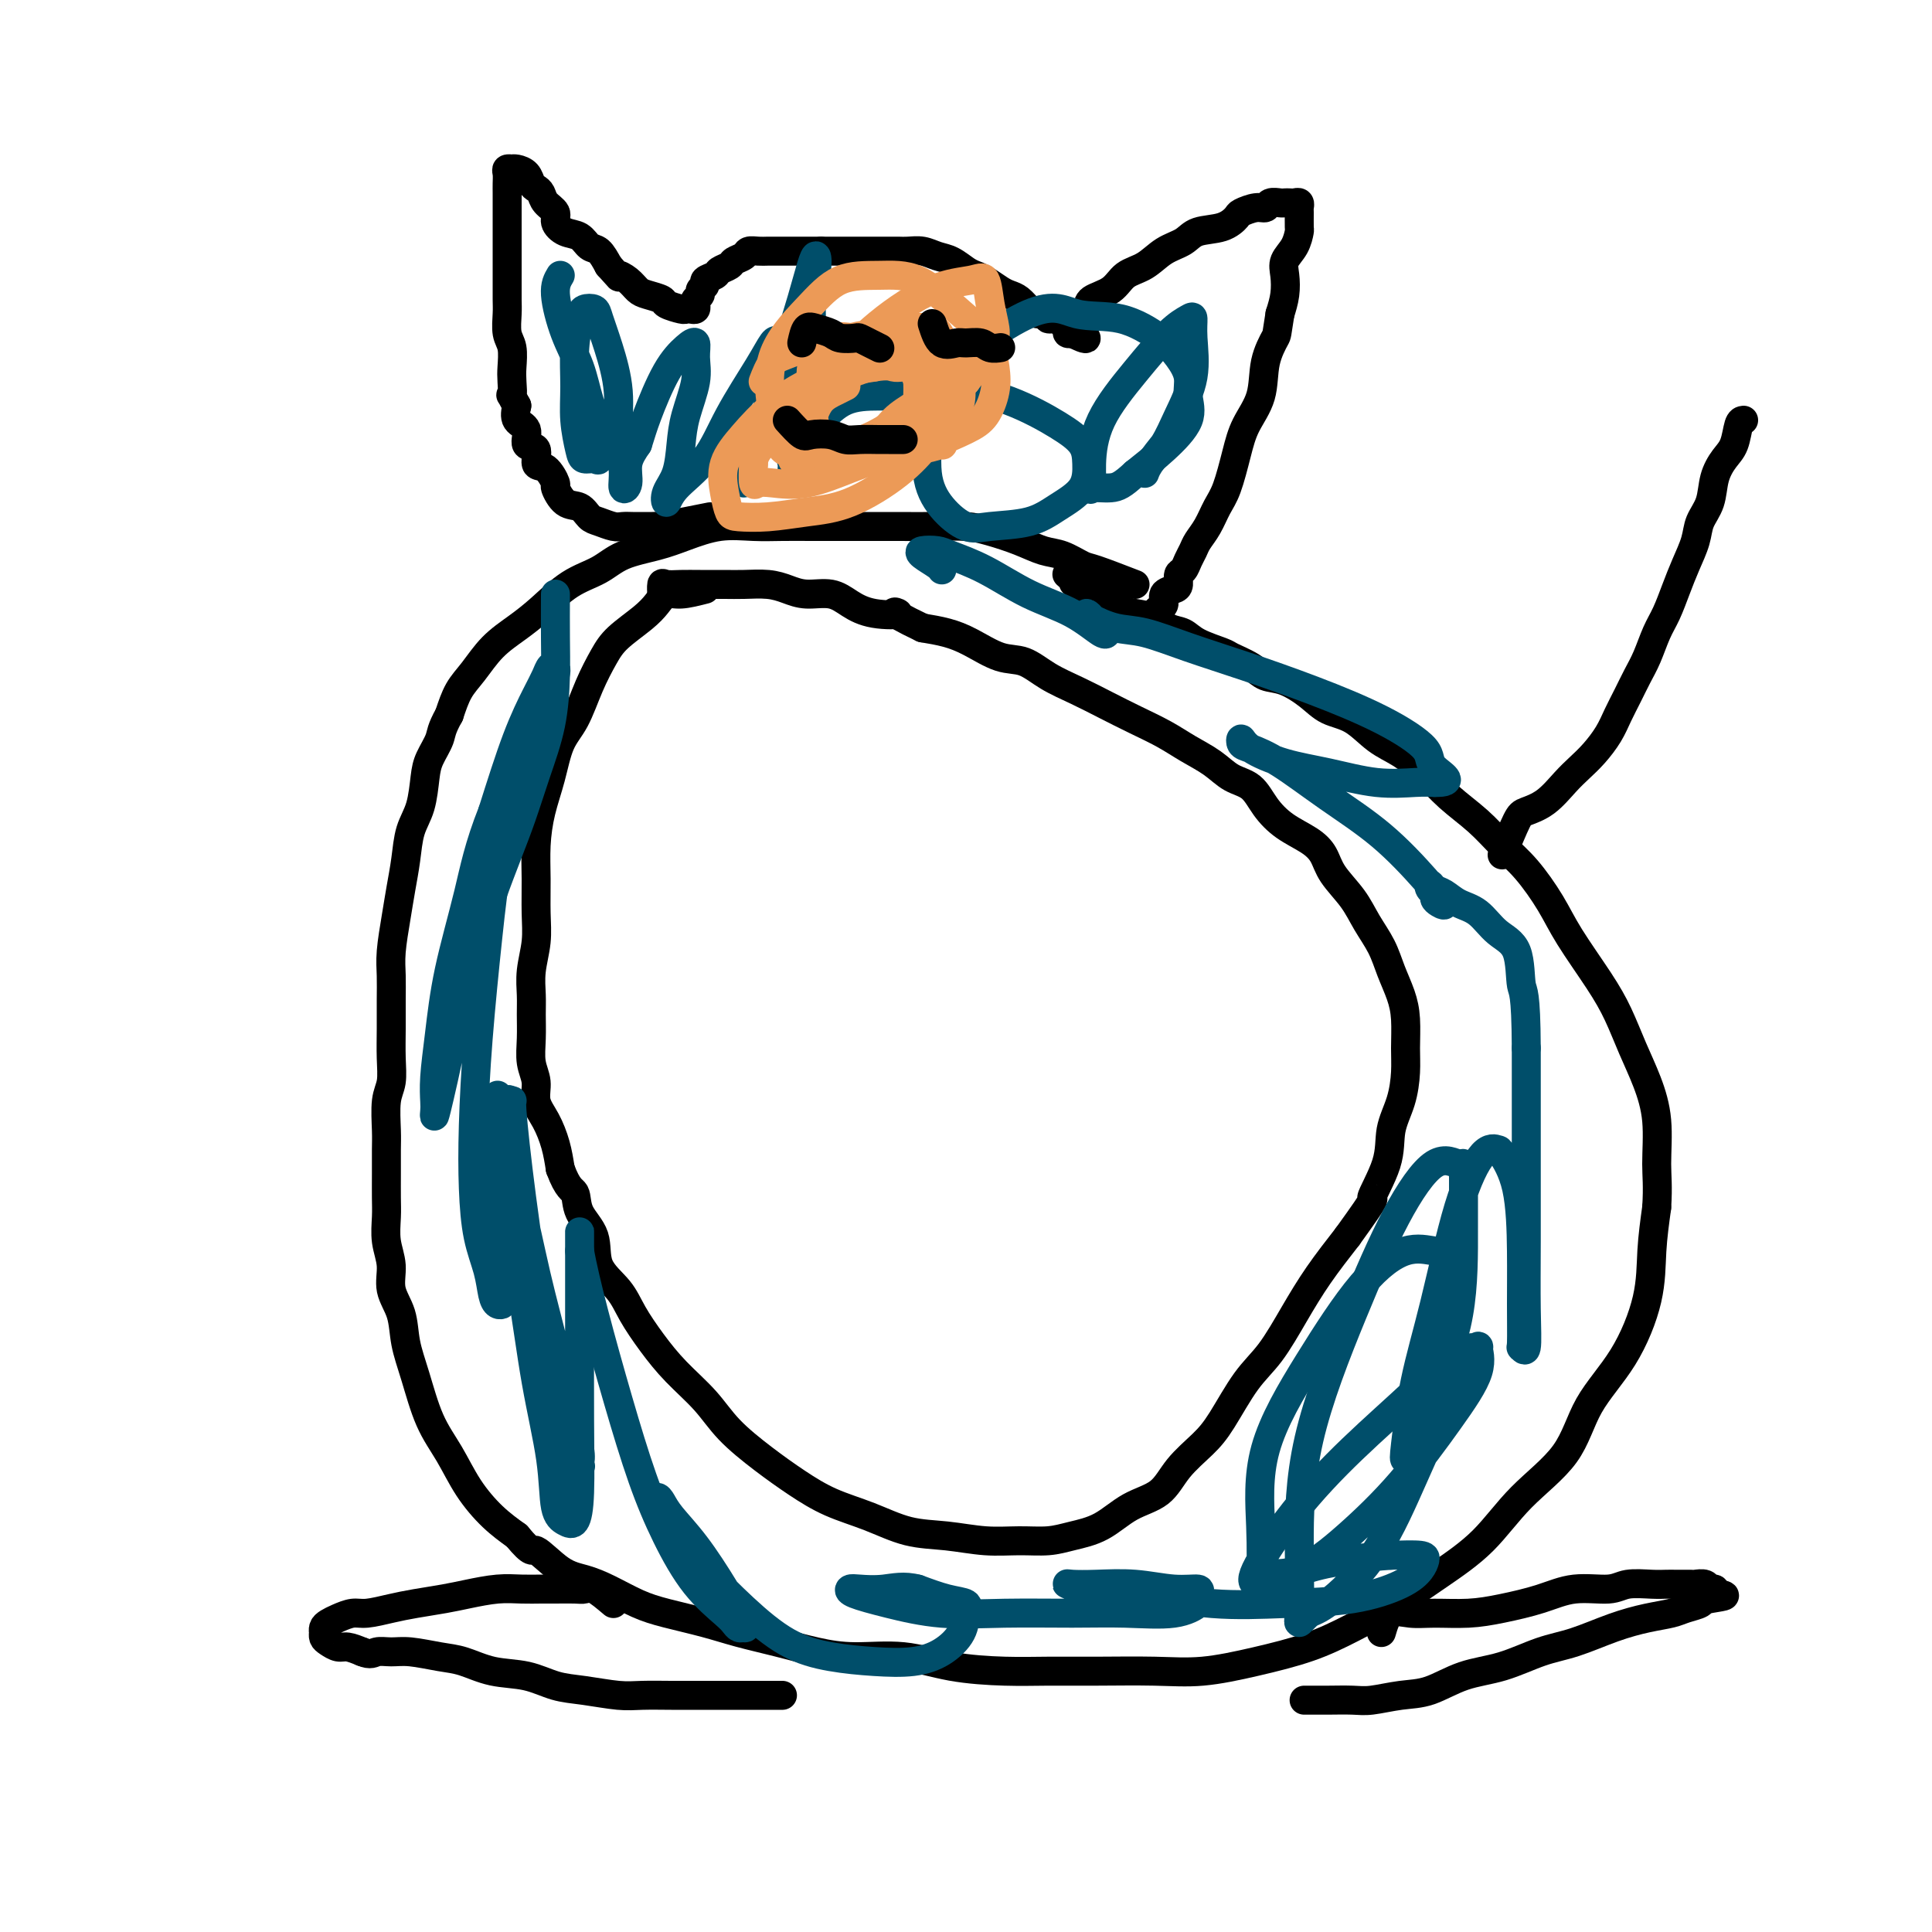 <svg viewBox='0 0 400 400' version='1.1' xmlns='http://www.w3.org/2000/svg' xmlns:xlink='http://www.w3.org/1999/xlink'><g fill='none' stroke='#000000' stroke-width='6' stroke-linecap='round' stroke-linejoin='round'><path d='M235,121c-3.138,-1.211 -6.277,-2.421 -8,-3c-1.723,-0.579 -2.032,-0.526 -3,-1c-0.968,-0.474 -2.596,-1.476 -4,-2c-1.404,-0.524 -2.584,-0.571 -4,-1c-1.416,-0.429 -3.068,-1.239 -5,-2c-1.932,-0.761 -4.145,-1.472 -6,-2c-1.855,-0.528 -3.352,-0.874 -5,-1c-1.648,-0.126 -3.447,-0.034 -6,0c-2.553,0.034 -5.861,0.009 -8,0c-2.139,-0.009 -3.108,-0.002 -5,0c-1.892,0.002 -4.706,-0.001 -7,0c-2.294,0.001 -4.069,0.006 -6,0c-1.931,-0.006 -4.019,-0.024 -6,0c-1.981,0.024 -3.856,0.088 -6,0c-2.144,-0.088 -4.557,-0.330 -7,0c-2.443,0.330 -4.917,1.230 -7,2c-2.083,0.770 -3.774,1.409 -6,2c-2.226,0.591 -4.986,1.133 -7,2c-2.014,0.867 -3.284,2.057 -5,3c-1.716,0.943 -3.880,1.638 -6,3c-2.120,1.362 -4.196,3.392 -6,5c-1.804,1.608 -3.337,2.796 -5,4c-1.663,1.204 -3.456,2.426 -5,4c-1.544,1.574 -2.839,3.501 -4,5c-1.161,1.499 -2.189,2.571 -3,4c-0.811,1.429 -1.406,3.214 -2,5'/><path d='M93,148c-1.738,3.099 -1.583,3.846 -2,5c-0.417,1.154 -1.407,2.716 -2,4c-0.593,1.284 -0.789,2.292 -1,4c-0.211,1.708 -0.438,4.117 -1,6c-0.562,1.883 -1.461,3.241 -2,5c-0.539,1.759 -0.719,3.919 -1,6c-0.281,2.081 -0.664,4.085 -1,6c-0.336,1.915 -0.626,3.743 -1,6c-0.374,2.257 -0.833,4.945 -1,7c-0.167,2.055 -0.044,3.477 0,5c0.044,1.523 0.008,3.146 0,5c-0.008,1.854 0.012,3.938 0,6c-0.012,2.062 -0.056,4.101 0,6c0.056,1.899 0.211,3.658 0,5c-0.211,1.342 -0.789,2.267 -1,4c-0.211,1.733 -0.056,4.276 0,6c0.056,1.724 0.014,2.631 0,4c-0.014,1.369 0.001,3.201 0,5c-0.001,1.799 -0.016,3.565 0,5c0.016,1.435 0.064,2.538 0,4c-0.064,1.462 -0.239,3.281 0,5c0.239,1.719 0.893,3.337 1,5c0.107,1.663 -0.331,3.370 0,5c0.331,1.630 1.432,3.182 2,5c0.568,1.818 0.604,3.902 1,6c0.396,2.098 1.150,4.210 2,7c0.850,2.790 1.794,6.259 3,9c1.206,2.741 2.674,4.755 4,7c1.326,2.245 2.511,4.720 4,7c1.489,2.280 3.283,4.366 5,6c1.717,1.634 3.359,2.817 5,4'/><path d='M107,318c3.452,4.176 3.083,2.617 4,3c0.917,0.383 3.119,2.707 5,4c1.881,1.293 3.439,1.554 5,2c1.561,0.446 3.124,1.078 5,2c1.876,0.922 4.064,2.134 6,3c1.936,0.866 3.621,1.387 6,2c2.379,0.613 5.451,1.317 8,2c2.549,0.683 4.576,1.344 7,2c2.424,0.656 5.245,1.307 8,2c2.755,0.693 5.445,1.429 8,2c2.555,0.571 4.977,0.976 8,1c3.023,0.024 6.648,-0.333 10,0c3.352,0.333 6.431,1.357 10,2c3.569,0.643 7.629,0.906 11,1c3.371,0.094 6.052,0.020 9,0c2.948,-0.020 6.162,0.015 10,0c3.838,-0.015 8.302,-0.078 12,0c3.698,0.078 6.632,0.298 10,0c3.368,-0.298 7.170,-1.113 11,-2c3.830,-0.887 7.688,-1.847 11,-3c3.312,-1.153 6.079,-2.500 9,-4c2.921,-1.500 5.997,-3.152 9,-5c3.003,-1.848 5.935,-3.891 9,-6c3.065,-2.109 6.265,-4.284 9,-7c2.735,-2.716 5.006,-5.973 8,-9c2.994,-3.027 6.710,-5.825 9,-9c2.290,-3.175 3.152,-6.726 5,-10c1.848,-3.274 4.681,-6.269 7,-10c2.319,-3.731 4.124,-8.197 5,-12c0.876,-3.803 0.822,-6.944 1,-10c0.178,-3.056 0.589,-6.028 1,-9'/><path d='M343,250c0.287,-4.538 0.005,-6.382 0,-9c-0.005,-2.618 0.266,-6.009 0,-9c-0.266,-2.991 -1.068,-5.583 -2,-8c-0.932,-2.417 -1.994,-4.661 -3,-7c-1.006,-2.339 -1.955,-4.775 -3,-7c-1.045,-2.225 -2.186,-4.239 -4,-7c-1.814,-2.761 -4.300,-6.268 -6,-9c-1.700,-2.732 -2.614,-4.691 -4,-7c-1.386,-2.309 -3.244,-4.970 -5,-7c-1.756,-2.030 -3.410,-3.429 -5,-5c-1.590,-1.571 -3.117,-3.315 -5,-5c-1.883,-1.685 -4.123,-3.313 -6,-5c-1.877,-1.687 -3.391,-3.434 -5,-5c-1.609,-1.566 -3.314,-2.950 -5,-4c-1.686,-1.050 -3.353,-1.767 -5,-3c-1.647,-1.233 -3.274,-2.984 -5,-4c-1.726,-1.016 -3.552,-1.297 -5,-2c-1.448,-0.703 -2.518,-1.827 -4,-3c-1.482,-1.173 -3.377,-2.393 -5,-3c-1.623,-0.607 -2.973,-0.599 -4,-1c-1.027,-0.401 -1.730,-1.211 -3,-2c-1.270,-0.789 -3.106,-1.558 -4,-2c-0.894,-0.442 -0.846,-0.556 -2,-1c-1.154,-0.444 -3.509,-1.218 -5,-2c-1.491,-0.782 -2.119,-1.570 -3,-2c-0.881,-0.430 -2.017,-0.500 -3,-1c-0.983,-0.500 -1.813,-1.430 -3,-2c-1.187,-0.570 -2.731,-0.782 -4,-1c-1.269,-0.218 -2.265,-0.443 -3,-1c-0.735,-0.557 -1.210,-1.445 -2,-2c-0.790,-0.555 -1.895,-0.778 -3,-1'/><path d='M227,123c-8.543,-4.200 -3.400,-1.700 -2,-1c1.400,0.700 -0.944,-0.400 -2,-1c-1.056,-0.600 -0.823,-0.700 -1,-1c-0.177,-0.300 -0.765,-0.800 -1,-1c-0.235,-0.200 -0.118,-0.100 0,0'/><path d='M127,332c-1.497,-1.268 -2.994,-2.536 -4,-3c-1.006,-0.464 -1.521,-0.124 -2,0c-0.479,0.124 -0.923,0.032 -2,0c-1.077,-0.032 -2.787,-0.006 -4,0c-1.213,0.006 -1.929,-0.010 -3,0c-1.071,0.010 -2.498,0.044 -4,0c-1.502,-0.044 -3.078,-0.167 -5,0c-1.922,0.167 -4.188,0.623 -6,1c-1.812,0.377 -3.170,0.675 -5,1c-1.830,0.325 -4.132,0.679 -6,1c-1.868,0.321 -3.302,0.611 -5,1c-1.698,0.389 -3.660,0.877 -5,1c-1.340,0.123 -2.058,-0.121 -3,0c-0.942,0.121 -2.109,0.606 -3,1c-0.891,0.394 -1.507,0.697 -2,1c-0.493,0.303 -0.862,0.606 -1,1c-0.138,0.394 -0.045,0.880 0,1c0.045,0.120 0.042,-0.126 0,0c-0.042,0.126 -0.122,0.625 0,1c0.122,0.375 0.445,0.626 1,1c0.555,0.374 1.342,0.870 2,1c0.658,0.130 1.188,-0.106 2,0c0.812,0.106 1.906,0.553 3,1'/><path d='M75,342c1.778,0.770 2.224,0.194 3,0c0.776,-0.194 1.881,-0.006 3,0c1.119,0.006 2.251,-0.168 4,0c1.749,0.168 4.115,0.679 6,1c1.885,0.321 3.288,0.453 5,1c1.712,0.547 3.731,1.509 6,2c2.269,0.491 4.786,0.510 7,1c2.214,0.490 4.125,1.452 6,2c1.875,0.548 3.716,0.683 6,1c2.284,0.317 5.013,0.817 7,1c1.987,0.183 3.234,0.049 5,0c1.766,-0.049 4.052,-0.013 6,0c1.948,0.013 3.557,0.004 5,0c1.443,-0.004 2.719,-0.001 4,0c1.281,0.001 2.567,0.000 4,0c1.433,-0.000 3.015,-0.000 4,0c0.985,0.000 1.375,0.000 2,0c0.625,-0.000 1.487,-0.000 2,0c0.513,0.000 0.677,0.000 1,0c0.323,-0.000 0.807,-0.000 1,0c0.193,0.000 0.097,0.000 0,0'/><path d='M286,338c0.499,-1.692 0.997,-3.384 2,-4c1.003,-0.616 2.510,-0.156 4,0c1.490,0.156 2.962,0.010 5,0c2.038,-0.010 4.643,0.118 7,0c2.357,-0.118 4.467,-0.480 7,-1c2.533,-0.520 5.490,-1.197 8,-2c2.510,-0.803 4.574,-1.732 7,-2c2.426,-0.268 5.215,0.124 7,0c1.785,-0.124 2.566,-0.765 4,-1c1.434,-0.235 3.521,-0.063 5,0c1.479,0.063 2.351,0.016 3,0c0.649,-0.016 1.077,-0.000 2,0c0.923,0.000 2.342,-0.015 3,0c0.658,0.015 0.555,0.059 1,0c0.445,-0.059 1.439,-0.222 2,0c0.561,0.222 0.690,0.829 1,1c0.310,0.171 0.803,-0.094 1,0c0.197,0.094 0.099,0.547 0,1'/><path d='M355,330c4.341,0.333 0.694,0.666 -1,1c-1.694,0.334 -1.437,0.669 -2,1c-0.563,0.331 -1.948,0.659 -3,1c-1.052,0.341 -1.773,0.695 -3,1c-1.227,0.305 -2.962,0.561 -5,1c-2.038,0.439 -4.381,1.061 -7,2c-2.619,0.939 -5.515,2.196 -8,3c-2.485,0.804 -4.560,1.157 -7,2c-2.440,0.843 -5.244,2.177 -8,3c-2.756,0.823 -5.463,1.135 -8,2c-2.537,0.865 -4.902,2.284 -7,3c-2.098,0.716 -3.928,0.728 -6,1c-2.072,0.272 -4.386,0.805 -6,1c-1.614,0.195 -2.527,0.052 -4,0c-1.473,-0.052 -3.505,-0.014 -5,0c-1.495,0.014 -2.452,0.004 -3,0c-0.548,-0.004 -0.686,-0.001 -1,0c-0.314,0.001 -0.804,0.000 -1,0c-0.196,-0.000 -0.098,-0.000 0,0'/><path d='M147,107c-4.274,0.845 -8.549,1.691 -10,2c-1.451,0.309 -0.080,0.083 0,0c0.080,-0.083 -1.132,-0.021 -2,0c-0.868,0.021 -1.391,0.002 -2,0c-0.609,-0.002 -1.304,0.012 -2,0c-0.696,-0.012 -1.393,-0.049 -2,0c-0.607,0.049 -1.124,0.184 -2,0c-0.876,-0.184 -2.109,-0.687 -3,-1c-0.891,-0.313 -1.439,-0.435 -2,-1c-0.561,-0.565 -1.137,-1.574 -2,-2c-0.863,-0.426 -2.015,-0.269 -3,-1c-0.985,-0.731 -1.803,-2.351 -2,-3c-0.197,-0.649 0.226,-0.329 0,-1c-0.226,-0.671 -1.102,-2.333 -2,-3c-0.898,-0.667 -1.817,-0.338 -2,-1c-0.183,-0.662 0.371,-2.316 0,-3c-0.371,-0.684 -1.666,-0.400 -2,-1c-0.334,-0.600 0.295,-2.085 0,-3c-0.295,-0.915 -1.513,-1.262 -2,-2c-0.487,-0.738 -0.244,-1.869 0,-3'/><path d='M107,84c-1.775,-3.399 -1.211,-1.896 -1,-2c0.211,-0.104 0.071,-1.817 0,-3c-0.071,-1.183 -0.072,-1.838 0,-3c0.072,-1.162 0.215,-2.831 0,-4c-0.215,-1.169 -0.790,-1.838 -1,-3c-0.210,-1.162 -0.056,-2.818 0,-4c0.056,-1.182 0.015,-1.890 0,-3c-0.015,-1.110 -0.004,-2.621 0,-4c0.004,-1.379 0.001,-2.624 0,-4c-0.001,-1.376 -0.000,-2.882 0,-4c0.000,-1.118 0.000,-1.847 0,-3c-0.000,-1.153 -0.001,-2.729 0,-4c0.001,-1.271 0.004,-2.235 0,-3c-0.004,-0.765 -0.016,-1.329 0,-2c0.016,-0.671 0.059,-1.448 0,-2c-0.059,-0.552 -0.219,-0.878 0,-1c0.219,-0.122 0.818,-0.040 1,0c0.182,0.040 -0.054,0.038 0,0c0.054,-0.038 0.396,-0.113 1,0c0.604,0.113 1.470,0.414 2,1c0.530,0.586 0.724,1.455 1,2c0.276,0.545 0.633,0.764 1,1c0.367,0.236 0.744,0.487 1,1c0.256,0.513 0.390,1.288 1,2c0.610,0.712 1.696,1.361 2,2c0.304,0.639 -0.176,1.269 0,2c0.176,0.731 1.006,1.563 2,2c0.994,0.437 2.153,0.478 3,1c0.847,0.522 1.382,1.525 2,2c0.618,0.475 1.319,0.421 2,1c0.681,0.579 1.340,1.789 2,3'/><path d='M126,55c2.989,3.361 1.961,2.263 2,2c0.039,-0.263 1.146,0.311 2,1c0.854,0.689 1.455,1.495 2,2c0.545,0.505 1.035,0.710 2,1c0.965,0.290 2.405,0.666 3,1c0.595,0.334 0.345,0.626 1,1c0.655,0.374 2.214,0.829 3,1c0.786,0.171 0.798,0.057 1,0c0.202,-0.057 0.594,-0.057 1,0c0.406,0.057 0.826,0.170 1,0c0.174,-0.170 0.104,-0.623 0,-1c-0.104,-0.377 -0.240,-0.678 0,-1c0.240,-0.322 0.856,-0.664 1,-1c0.144,-0.336 -0.184,-0.668 0,-1c0.184,-0.332 0.879,-0.666 1,-1c0.121,-0.334 -0.334,-0.667 0,-1c0.334,-0.333 1.455,-0.666 2,-1c0.545,-0.334 0.512,-0.668 1,-1c0.488,-0.332 1.496,-0.663 2,-1c0.504,-0.337 0.505,-0.679 1,-1c0.495,-0.321 1.483,-0.622 2,-1c0.517,-0.378 0.561,-0.833 1,-1c0.439,-0.167 1.271,-0.045 2,0c0.729,0.045 1.354,0.012 2,0c0.646,-0.012 1.314,-0.003 2,0c0.686,0.003 1.390,0.001 2,0c0.610,-0.001 1.126,-0.000 2,0c0.874,0.000 2.107,0.000 3,0c0.893,-0.000 1.447,-0.000 2,0'/><path d='M170,52c2.900,-0.000 2.650,-0.000 3,0c0.350,0.000 1.301,0.000 2,0c0.699,-0.000 1.146,-0.000 2,0c0.854,0.000 2.115,0.000 3,0c0.885,-0.000 1.395,-0.001 2,0c0.605,0.001 1.306,0.003 2,0c0.694,-0.003 1.382,-0.013 2,0c0.618,0.013 1.166,0.049 2,0c0.834,-0.049 1.953,-0.182 3,0c1.047,0.182 2.023,0.678 3,1c0.977,0.322 1.956,0.471 3,1c1.044,0.529 2.152,1.437 3,2c0.848,0.563 1.434,0.780 2,1c0.566,0.220 1.110,0.444 2,1c0.890,0.556 2.125,1.445 3,2c0.875,0.555 1.391,0.774 2,1c0.609,0.226 1.310,0.457 2,1c0.690,0.543 1.369,1.399 2,2c0.631,0.601 1.215,0.949 2,1c0.785,0.051 1.769,-0.194 2,0c0.231,0.194 -0.293,0.826 0,1c0.293,0.174 1.403,-0.111 2,0c0.597,0.111 0.682,0.618 1,1c0.318,0.382 0.869,0.638 1,1c0.131,0.362 -0.157,0.828 0,1c0.157,0.172 0.759,0.049 1,0c0.241,-0.049 0.120,-0.025 0,0'/><path d='M222,69c5.054,2.499 2.190,0.248 1,-1c-1.190,-1.248 -0.707,-1.493 0,-2c0.707,-0.507 1.637,-1.275 2,-2c0.363,-0.725 0.158,-1.405 1,-2c0.842,-0.595 2.733,-1.104 4,-2c1.267,-0.896 1.912,-2.181 3,-3c1.088,-0.819 2.619,-1.174 4,-2c1.381,-0.826 2.612,-2.123 4,-3c1.388,-0.877 2.933,-1.334 4,-2c1.067,-0.666 1.654,-1.542 3,-2c1.346,-0.458 3.450,-0.500 5,-1c1.550,-0.500 2.547,-1.458 3,-2c0.453,-0.542 0.363,-0.667 1,-1c0.637,-0.333 2.002,-0.874 3,-1c0.998,-0.126 1.629,0.162 2,0c0.371,-0.162 0.480,-0.775 1,-1c0.520,-0.225 1.449,-0.061 2,0c0.551,0.061 0.722,0.020 1,0c0.278,-0.020 0.663,-0.019 1,0c0.337,0.019 0.626,0.054 1,0c0.374,-0.054 0.833,-0.199 1,0c0.167,0.199 0.043,0.742 0,1c-0.043,0.258 -0.005,0.232 0,1c0.005,0.768 -0.023,2.329 0,3c0.023,0.671 0.098,0.451 0,1c-0.098,0.549 -0.369,1.868 -1,3c-0.631,1.132 -1.623,2.077 -2,3c-0.377,0.923 -0.140,1.826 0,3c0.140,1.174 0.183,2.621 0,4c-0.183,1.379 -0.591,2.689 -1,4'/><path d='M265,65c-0.729,4.480 -0.551,4.180 -1,5c-0.449,0.820 -1.524,2.761 -2,5c-0.476,2.239 -0.354,4.776 -1,7c-0.646,2.224 -2.060,4.135 -3,6c-0.940,1.865 -1.407,3.682 -2,6c-0.593,2.318 -1.310,5.135 -2,7c-0.690,1.865 -1.351,2.779 -2,4c-0.649,1.221 -1.287,2.751 -2,4c-0.713,1.249 -1.501,2.217 -2,3c-0.499,0.783 -0.708,1.379 -1,2c-0.292,0.621 -0.669,1.266 -1,2c-0.331,0.734 -0.618,1.558 -1,2c-0.382,0.442 -0.858,0.504 -1,1c-0.142,0.496 0.050,1.428 0,2c-0.050,0.572 -0.343,0.784 -1,1c-0.657,0.216 -1.679,0.436 -2,1c-0.321,0.564 0.058,1.472 0,2c-0.058,0.528 -0.552,0.678 -1,1c-0.448,0.322 -0.852,0.818 -1,1c-0.148,0.182 -0.042,0.052 0,0c0.042,-0.052 0.021,-0.026 0,0'/><path d='M146,122c-1.819,0.466 -3.639,0.932 -5,1c-1.361,0.068 -2.265,-0.262 -3,0c-0.735,0.262 -1.302,1.116 -2,2c-0.698,0.884 -1.527,1.797 -3,3c-1.473,1.203 -3.592,2.696 -5,4c-1.408,1.304 -2.106,2.419 -3,4c-0.894,1.581 -1.983,3.628 -3,6c-1.017,2.372 -1.961,5.069 -3,7c-1.039,1.931 -2.173,3.094 -3,5c-0.827,1.906 -1.346,4.553 -2,7c-0.654,2.447 -1.442,4.694 -2,7c-0.558,2.306 -0.885,4.671 -1,7c-0.115,2.329 -0.017,4.622 0,7c0.017,2.378 -0.048,4.841 0,7c0.048,2.159 0.209,4.015 0,6c-0.209,1.985 -0.789,4.099 -1,6c-0.211,1.901 -0.052,3.589 0,5c0.052,1.411 -0.002,2.544 0,4c0.002,1.456 0.059,3.235 0,5c-0.059,1.765 -0.233,3.517 0,5c0.233,1.483 0.875,2.696 1,4c0.125,1.304 -0.265,2.700 0,4c0.265,1.300 1.187,2.504 2,4c0.813,1.496 1.518,3.285 2,5c0.482,1.715 0.741,3.358 1,5'/><path d='M116,242c1.595,4.353 2.584,4.235 3,5c0.416,0.765 0.260,2.411 1,4c0.740,1.589 2.378,3.119 3,5c0.622,1.881 0.229,4.112 1,6c0.771,1.888 2.705,3.434 4,5c1.295,1.566 1.950,3.151 3,5c1.050,1.849 2.494,3.960 4,6c1.506,2.040 3.072,4.008 5,6c1.928,1.992 4.218,4.007 6,6c1.782,1.993 3.058,3.964 5,6c1.942,2.036 4.551,4.136 7,6c2.449,1.864 4.739,3.493 7,5c2.261,1.507 4.493,2.891 7,4c2.507,1.109 5.288,1.943 8,3c2.712,1.057 5.355,2.336 8,3c2.645,0.664 5.293,0.711 8,1c2.707,0.289 5.471,0.820 8,1c2.529,0.180 4.821,0.011 7,0c2.179,-0.011 4.246,0.137 6,0c1.754,-0.137 3.195,-0.559 5,-1c1.805,-0.441 3.974,-0.901 6,-2c2.026,-1.099 3.909,-2.839 6,-4c2.091,-1.161 4.389,-1.745 6,-3c1.611,-1.255 2.534,-3.182 4,-5c1.466,-1.818 3.476,-3.526 5,-5c1.524,-1.474 2.562,-2.712 4,-5c1.438,-2.288 3.275,-5.624 5,-8c1.725,-2.376 3.339,-3.791 5,-6c1.661,-2.209 3.370,-5.210 5,-8c1.630,-2.790 3.180,-5.369 5,-8c1.820,-2.631 3.910,-5.316 6,-8'/><path d='M279,256c6.992,-9.680 4.974,-7.379 5,-8c0.026,-0.621 2.098,-4.162 3,-7c0.902,-2.838 0.635,-4.971 1,-7c0.365,-2.029 1.364,-3.952 2,-6c0.636,-2.048 0.910,-4.220 1,-6c0.090,-1.780 -0.005,-3.168 0,-5c0.005,-1.832 0.111,-4.110 0,-6c-0.111,-1.890 -0.440,-3.393 -1,-5c-0.560,-1.607 -1.351,-3.318 -2,-5c-0.649,-1.682 -1.157,-3.335 -2,-5c-0.843,-1.665 -2.023,-3.341 -3,-5c-0.977,-1.659 -1.752,-3.300 -3,-5c-1.248,-1.700 -2.971,-3.458 -4,-5c-1.029,-1.542 -1.366,-2.868 -2,-4c-0.634,-1.132 -1.565,-2.070 -3,-3c-1.435,-0.930 -3.372,-1.852 -5,-3c-1.628,-1.148 -2.945,-2.523 -4,-4c-1.055,-1.477 -1.848,-3.056 -3,-4c-1.152,-0.944 -2.662,-1.253 -4,-2c-1.338,-0.747 -2.502,-1.932 -4,-3c-1.498,-1.068 -3.329,-2.018 -5,-3c-1.671,-0.982 -3.180,-1.995 -5,-3c-1.820,-1.005 -3.949,-2.004 -6,-3c-2.051,-0.996 -4.024,-1.991 -6,-3c-1.976,-1.009 -3.956,-2.031 -6,-3c-2.044,-0.969 -4.152,-1.884 -6,-3c-1.848,-1.116 -3.434,-2.432 -5,-3c-1.566,-0.568 -3.110,-0.389 -5,-1c-1.890,-0.611 -4.124,-2.011 -6,-3c-1.876,-0.989 -3.393,-1.568 -5,-2c-1.607,-0.432 -3.303,-0.716 -5,-1'/><path d='M191,130c-8.633,-4.106 -5.215,-3.373 -5,-3c0.215,0.373 -2.774,0.384 -5,0c-2.226,-0.384 -3.689,-1.164 -5,-2c-1.311,-0.836 -2.468,-1.726 -4,-2c-1.532,-0.274 -3.437,0.070 -5,0c-1.563,-0.070 -2.784,-0.555 -4,-1c-1.216,-0.445 -2.425,-0.852 -4,-1c-1.575,-0.148 -3.514,-0.039 -5,0c-1.486,0.039 -2.517,0.008 -4,0c-1.483,-0.008 -3.417,0.005 -5,0c-1.583,-0.005 -2.817,-0.030 -4,0c-1.183,0.030 -2.317,0.113 -3,0c-0.683,-0.113 -0.915,-0.422 -1,0c-0.085,0.422 -0.023,1.575 0,2c0.023,0.425 0.007,0.121 0,0c-0.007,-0.121 -0.003,-0.061 0,0'/></g>
<g fill='none' stroke='#004E6A' stroke-width='6' stroke-linecap='round' stroke-linejoin='round'><path d='M115,123c-0.011,3.136 -0.022,6.272 0,9c0.022,2.728 0.078,5.048 0,8c-0.078,2.952 -0.289,6.535 -1,10c-0.711,3.465 -1.920,6.811 -3,10c-1.080,3.189 -2.030,6.219 -3,9c-0.970,2.781 -1.959,5.312 -3,8c-1.041,2.688 -2.135,5.533 -3,8c-0.865,2.467 -1.500,4.555 -2,6c-0.500,1.445 -0.864,2.248 -1,3c-0.136,0.752 -0.045,1.454 0,2c0.045,0.546 0.044,0.937 0,1c-0.044,0.063 -0.131,-0.203 0,-1c0.131,-0.797 0.481,-2.124 1,-4c0.519,-1.876 1.207,-4.301 2,-7c0.793,-2.699 1.690,-5.671 3,-9c1.310,-3.329 3.031,-7.015 4,-11c0.969,-3.985 1.185,-8.271 2,-12c0.815,-3.729 2.230,-6.903 3,-9c0.770,-2.097 0.895,-3.117 1,-4c0.105,-0.883 0.189,-1.630 0,-2c-0.189,-0.370 -0.650,-0.364 -1,0c-0.350,0.364 -0.589,1.087 -1,2c-0.411,0.913 -0.995,2.015 -2,4c-1.005,1.985 -2.430,4.853 -4,9c-1.570,4.147 -3.285,9.574 -5,15'/><path d='M102,168c-2.929,7.389 -3.752,11.860 -5,17c-1.248,5.140 -2.923,10.949 -4,16c-1.077,5.051 -1.557,9.346 -2,13c-0.443,3.654 -0.848,6.669 -1,9c-0.152,2.331 -0.050,3.979 0,5c0.050,1.021 0.047,1.415 0,2c-0.047,0.585 -0.137,1.362 0,1c0.137,-0.362 0.501,-1.862 1,-4c0.499,-2.138 1.131,-4.915 2,-9c0.869,-4.085 1.974,-9.477 3,-15c1.026,-5.523 1.973,-11.178 3,-17c1.027,-5.822 2.133,-11.813 3,-15c0.867,-3.187 1.494,-3.570 2,-4c0.506,-0.430 0.890,-0.906 1,-1c0.110,-0.094 -0.054,0.196 0,1c0.054,0.804 0.326,2.124 0,4c-0.326,1.876 -1.251,4.307 -2,8c-0.749,3.693 -1.323,8.646 -2,15c-0.677,6.354 -1.457,14.109 -2,21c-0.543,6.891 -0.850,12.917 -1,18c-0.150,5.083 -0.143,9.222 0,13c0.143,3.778 0.420,7.195 1,10c0.580,2.805 1.462,4.999 2,7c0.538,2.001 0.734,3.810 1,5c0.266,1.190 0.604,1.762 1,2c0.396,0.238 0.852,0.141 1,0c0.148,-0.141 -0.012,-0.326 0,-2c0.012,-1.674 0.196,-4.835 0,-9c-0.196,-4.165 -0.770,-9.333 -1,-14c-0.230,-4.667 -0.115,-8.834 0,-13'/><path d='M103,232c-0.103,-6.996 0.139,-5.487 0,-4c-0.139,1.487 -0.659,2.952 0,6c0.659,3.048 2.496,7.680 4,13c1.504,5.320 2.676,11.328 4,17c1.324,5.672 2.799,11.007 4,16c1.201,4.993 2.128,9.645 3,13c0.872,3.355 1.691,5.412 2,7c0.309,1.588 0.110,2.708 0,3c-0.110,0.292 -0.130,-0.242 0,0c0.130,0.242 0.409,1.261 0,0c-0.409,-1.261 -1.506,-4.802 -3,-10c-1.494,-5.198 -3.385,-12.052 -5,-20c-1.615,-7.948 -2.954,-16.989 -4,-25c-1.046,-8.011 -1.799,-14.991 -2,-18c-0.201,-3.009 0.151,-2.047 0,-2c-0.151,0.047 -0.806,-0.820 -1,0c-0.194,0.820 0.074,3.327 0,7c-0.074,3.673 -0.491,8.510 0,14c0.491,5.490 1.889,11.632 3,18c1.111,6.368 1.936,12.963 3,19c1.064,6.037 2.366,11.515 3,16c0.634,4.485 0.601,7.978 1,10c0.399,2.022 1.231,2.574 2,3c0.769,0.426 1.474,0.728 2,0c0.526,-0.728 0.873,-2.485 1,-6c0.127,-3.515 0.034,-8.787 0,-15c-0.034,-6.213 -0.009,-13.366 0,-20c0.009,-6.634 0.002,-12.748 0,-16c-0.002,-3.252 -0.001,-3.644 0,-3c0.001,0.644 0.000,2.322 0,4'/><path d='M120,259c0.441,2.689 1.543,7.410 3,13c1.457,5.590 3.269,12.047 5,18c1.731,5.953 3.381,11.402 5,16c1.619,4.598 3.207,8.346 5,12c1.793,3.654 3.790,7.213 6,10c2.210,2.787 4.633,4.800 6,6c1.367,1.200 1.676,1.585 2,2c0.324,0.415 0.661,0.861 1,1c0.339,0.139 0.680,-0.028 1,0c0.320,0.028 0.619,0.250 0,-1c-0.619,-1.250 -2.155,-3.972 -4,-7c-1.845,-3.028 -4.000,-6.364 -6,-9c-2.000,-2.636 -3.846,-4.574 -5,-6c-1.154,-1.426 -1.617,-2.342 -2,-3c-0.383,-0.658 -0.686,-1.060 -1,-1c-0.314,0.060 -0.639,0.582 0,2c0.639,1.418 2.243,3.731 4,6c1.757,2.269 3.667,4.492 6,7c2.333,2.508 5.087,5.300 8,8c2.913,2.700 5.983,5.307 9,7c3.017,1.693 5.982,2.470 9,3c3.018,0.530 6.090,0.812 9,1c2.910,0.188 5.658,0.282 8,0c2.342,-0.282 4.277,-0.939 6,-2c1.723,-1.061 3.232,-2.525 4,-4c0.768,-1.475 0.793,-2.962 1,-4c0.207,-1.038 0.594,-1.625 0,-2c-0.594,-0.375 -2.170,-0.536 -4,-1c-1.830,-0.464 -3.915,-1.232 -6,-2'/><path d='M190,329c-2.860,-0.776 -5.011,-0.217 -7,0c-1.989,0.217 -3.815,0.090 -5,0c-1.185,-0.090 -1.727,-0.143 -2,0c-0.273,0.143 -0.275,0.483 1,1c1.275,0.517 3.827,1.210 7,2c3.173,0.790 6.966,1.678 11,2c4.034,0.322 8.307,0.080 13,0c4.693,-0.080 9.804,0.004 14,0c4.196,-0.004 7.477,-0.095 11,0c3.523,0.095 7.287,0.375 10,0c2.713,-0.375 4.375,-1.406 5,-2c0.625,-0.594 0.215,-0.751 0,-1c-0.215,-0.249 -0.233,-0.588 0,-1c0.233,-0.412 0.718,-0.895 0,-1c-0.718,-0.105 -2.639,0.167 -5,0c-2.361,-0.167 -5.161,-0.774 -8,-1c-2.839,-0.226 -5.716,-0.073 -8,0c-2.284,0.073 -3.976,0.065 -5,0c-1.024,-0.065 -1.379,-0.189 -1,0c0.379,0.189 1.493,0.690 4,1c2.507,0.310 6.407,0.428 11,1c4.593,0.572 9.878,1.597 15,2c5.122,0.403 10.080,0.182 15,0c4.920,-0.182 9.802,-0.326 14,-1c4.198,-0.674 7.710,-1.880 10,-3c2.290,-1.120 3.356,-2.156 4,-3c0.644,-0.844 0.866,-1.496 1,-2c0.134,-0.504 0.181,-0.858 -1,-1c-1.181,-0.142 -3.591,-0.071 -6,0'/><path d='M288,322c-2.544,0.153 -5.903,0.537 -9,1c-3.097,0.463 -5.933,1.007 -9,2c-3.067,0.993 -6.364,2.434 -8,3c-1.636,0.566 -1.610,0.255 -2,0c-0.390,-0.255 -1.196,-0.454 0,-3c1.196,-2.546 4.395,-7.438 8,-12c3.605,-4.562 7.616,-8.795 12,-13c4.384,-4.205 9.140,-8.383 13,-12c3.860,-3.617 6.823,-6.673 9,-8c2.177,-1.327 3.567,-0.926 4,-1c0.433,-0.074 -0.092,-0.624 0,0c0.092,0.624 0.800,2.420 0,5c-0.800,2.580 -3.108,5.943 -6,10c-2.892,4.057 -6.369,8.807 -10,13c-3.631,4.193 -7.417,7.830 -11,11c-3.583,3.170 -6.963,5.872 -10,7c-3.037,1.128 -5.731,0.680 -7,1c-1.269,0.320 -1.112,1.406 -1,0c0.112,-1.406 0.181,-5.306 0,-10c-0.181,-4.694 -0.610,-10.182 1,-16c1.610,-5.818 5.261,-11.966 9,-18c3.739,-6.034 7.565,-11.955 11,-16c3.435,-4.045 6.477,-6.216 9,-7c2.523,-0.784 4.526,-0.181 6,0c1.474,0.181 2.419,-0.059 3,2c0.581,2.059 0.799,6.418 1,11c0.201,4.582 0.385,9.388 -1,15c-1.385,5.612 -4.340,12.030 -7,18c-2.660,5.970 -5.024,11.492 -8,16c-2.976,4.508 -6.565,8.002 -9,10c-2.435,1.998 -3.718,2.499 -5,3'/><path d='M271,334c-2.617,2.596 -2.160,2.587 -2,0c0.160,-2.587 0.022,-7.753 0,-14c-0.022,-6.247 0.071,-13.574 2,-22c1.929,-8.426 5.694,-17.951 9,-26c3.306,-8.049 6.154,-14.623 9,-20c2.846,-5.377 5.691,-9.555 8,-11c2.309,-1.445 4.081,-0.155 5,0c0.919,0.155 0.983,-0.826 1,1c0.017,1.826 -0.013,6.459 0,12c0.013,5.541 0.069,11.991 -1,18c-1.069,6.009 -3.263,11.576 -5,16c-1.737,4.424 -3.018,7.704 -4,10c-0.982,2.296 -1.664,3.609 -2,4c-0.336,0.391 -0.327,-0.141 0,-3c0.327,-2.859 0.970,-8.044 2,-13c1.030,-4.956 2.445,-9.682 4,-16c1.555,-6.318 3.250,-14.227 5,-20c1.750,-5.773 3.555,-9.409 5,-11c1.445,-1.591 2.531,-1.136 3,-1c0.469,0.136 0.322,-0.047 1,1c0.678,1.047 2.181,3.323 3,7c0.819,3.677 0.955,8.756 1,13c0.045,4.244 -0.002,7.653 0,11c0.002,3.347 0.053,6.630 0,8c-0.053,1.370 -0.210,0.825 0,1c0.210,0.175 0.788,1.069 1,0c0.212,-1.069 0.057,-4.101 0,-8c-0.057,-3.899 -0.015,-8.665 0,-14c0.015,-5.335 0.004,-11.239 0,-18c-0.004,-6.761 -0.002,-14.381 0,-22'/><path d='M316,217c-0.063,-12.006 -0.719,-11.520 -1,-13c-0.281,-1.480 -0.186,-4.925 -1,-7c-0.814,-2.075 -2.536,-2.779 -4,-4c-1.464,-1.221 -2.669,-2.959 -4,-4c-1.331,-1.041 -2.789,-1.386 -4,-2c-1.211,-0.614 -2.177,-1.496 -3,-2c-0.823,-0.504 -1.503,-0.629 -2,-1c-0.497,-0.371 -0.810,-0.986 -1,-1c-0.190,-0.014 -0.255,0.574 0,1c0.255,0.426 0.831,0.691 1,1c0.169,0.309 -0.067,0.661 0,1c0.067,0.339 0.437,0.663 1,1c0.563,0.337 1.317,0.687 1,0c-0.317,-0.687 -1.706,-2.412 -4,-5c-2.294,-2.588 -5.494,-6.041 -9,-9c-3.506,-2.959 -7.318,-5.425 -11,-8c-3.682,-2.575 -7.233,-5.259 -10,-7c-2.767,-1.741 -4.750,-2.537 -6,-3c-1.250,-0.463 -1.767,-0.591 -2,-1c-0.233,-0.409 -0.183,-1.097 0,-1c0.183,0.097 0.499,0.979 2,2c1.501,1.021 4.187,2.183 7,3c2.813,0.817 5.754,1.291 9,2c3.246,0.709 6.797,1.652 10,2c3.203,0.348 6.058,0.099 8,0c1.942,-0.099 2.971,-0.050 4,0'/><path d='M297,162c4.819,0.106 1.365,-1.630 0,-3c-1.365,-1.370 -0.641,-2.376 -2,-4c-1.359,-1.624 -4.803,-3.868 -9,-6c-4.197,-2.132 -9.149,-4.153 -14,-6c-4.851,-1.847 -9.601,-3.520 -14,-5c-4.399,-1.480 -8.448,-2.765 -12,-4c-3.552,-1.235 -6.608,-2.419 -9,-3c-2.392,-0.581 -4.121,-0.560 -6,-1c-1.879,-0.440 -3.908,-1.339 -5,-2c-1.092,-0.661 -1.245,-1.082 -1,-1c0.245,0.082 0.889,0.666 1,1c0.111,0.334 -0.311,0.417 0,1c0.311,0.583 1.357,1.666 2,2c0.643,0.334 0.884,-0.080 1,0c0.116,0.080 0.105,0.656 -1,0c-1.105,-0.656 -3.306,-2.544 -6,-4c-2.694,-1.456 -5.881,-2.482 -9,-4c-3.119,-1.518 -6.169,-3.529 -9,-5c-2.831,-1.471 -5.442,-2.402 -7,-3c-1.558,-0.598 -2.064,-0.864 -3,-1c-0.936,-0.136 -2.303,-0.141 -3,0c-0.697,0.141 -0.723,0.430 0,1c0.723,0.570 2.194,1.421 3,2c0.806,0.579 0.948,0.887 1,1c0.052,0.113 0.015,0.032 0,0c-0.015,-0.032 -0.007,-0.016 0,0'/><path d='M116,57c-0.570,0.952 -1.140,1.904 -1,4c0.140,2.096 0.990,5.337 2,8c1.010,2.663 2.180,4.749 3,7c0.820,2.251 1.290,4.666 2,7c0.710,2.334 1.662,4.588 2,6c0.338,1.412 0.063,1.983 0,3c-0.063,1.017 0.084,2.479 0,3c-0.084,0.521 -0.401,0.099 -1,0c-0.599,-0.099 -1.482,0.124 -2,0c-0.518,-0.124 -0.671,-0.596 -1,-2c-0.329,-1.404 -0.832,-3.739 -1,-6c-0.168,-2.261 0.000,-4.449 0,-7c-0.000,-2.551 -0.170,-5.465 0,-8c0.170,-2.535 0.678,-4.692 1,-6c0.322,-1.308 0.458,-1.768 1,-2c0.542,-0.232 1.489,-0.238 2,0c0.511,0.238 0.586,0.720 1,2c0.414,1.280 1.168,3.360 2,6c0.832,2.640 1.744,5.842 2,9c0.256,3.158 -0.143,6.274 0,9c0.143,2.726 0.828,5.062 1,7c0.172,1.938 -0.170,3.478 0,4c0.170,0.522 0.854,0.025 1,-1c0.146,-1.025 -0.244,-2.579 0,-4c0.244,-1.421 1.122,-2.711 2,-4'/><path d='M132,92c0.731,-2.280 1.057,-3.479 2,-6c0.943,-2.521 2.503,-6.365 4,-9c1.497,-2.635 2.930,-4.061 4,-5c1.070,-0.939 1.776,-1.390 2,-1c0.224,0.390 -0.033,1.623 0,3c0.033,1.377 0.355,2.900 0,5c-0.355,2.100 -1.388,4.779 -2,7c-0.612,2.221 -0.802,3.986 -1,6c-0.198,2.014 -0.402,4.279 -1,6c-0.598,1.721 -1.590,2.899 -2,4c-0.410,1.101 -0.237,2.126 0,2c0.237,-0.126 0.539,-1.404 2,-3c1.461,-1.596 4.080,-3.512 6,-6c1.920,-2.488 3.142,-5.548 5,-9c1.858,-3.452 4.351,-7.296 6,-10c1.649,-2.704 2.454,-4.267 3,-5c0.546,-0.733 0.834,-0.637 1,0c0.166,0.637 0.210,1.815 0,3c-0.210,1.185 -0.673,2.377 -1,4c-0.327,1.623 -0.518,3.679 -1,6c-0.482,2.321 -1.254,4.909 -2,7c-0.746,2.091 -1.466,3.685 -2,5c-0.534,1.315 -0.881,2.349 -1,3c-0.119,0.651 -0.011,0.917 0,1c0.011,0.083 -0.074,-0.016 0,-1c0.074,-0.984 0.307,-2.853 1,-5c0.693,-2.147 1.847,-4.574 3,-7'/><path d='M158,87c1.311,-3.888 2.587,-7.608 4,-12c1.413,-4.392 2.963,-9.456 4,-13c1.037,-3.544 1.561,-5.568 2,-7c0.439,-1.432 0.794,-2.272 1,-2c0.206,0.272 0.262,1.656 0,3c-0.262,1.344 -0.844,2.647 -1,5c-0.156,2.353 0.112,5.756 0,8c-0.112,2.244 -0.604,3.330 -1,5c-0.396,1.670 -0.694,3.924 -1,6c-0.306,2.076 -0.618,3.972 -1,6c-0.382,2.028 -0.835,4.186 -1,6c-0.165,1.814 -0.044,3.283 0,4c0.044,0.717 0.009,0.681 0,1c-0.009,0.319 0.007,0.994 0,1c-0.007,0.006 -0.036,-0.657 0,-1c0.036,-0.343 0.138,-0.365 0,-1c-0.138,-0.635 -0.518,-1.883 0,-3c0.518,-1.117 1.932,-2.103 3,-3c1.068,-0.897 1.789,-1.706 3,-3c1.211,-1.294 2.912,-3.075 5,-4c2.088,-0.925 4.565,-0.994 7,-1c2.435,-0.006 4.830,0.051 7,0c2.170,-0.051 4.115,-0.210 6,0c1.885,0.210 3.709,0.788 5,1c1.291,0.212 2.047,0.057 2,0c-0.047,-0.057 -0.897,-0.015 -2,0c-1.103,0.015 -2.458,0.004 -4,0c-1.542,-0.004 -3.271,-0.002 -5,0'/><path d='M191,83c-2.284,-0.178 -3.494,-0.622 -5,-1c-1.506,-0.378 -3.307,-0.690 -4,-1c-0.693,-0.310 -0.277,-0.617 0,-1c0.277,-0.383 0.415,-0.842 0,-1c-0.415,-0.158 -1.382,-0.017 0,0c1.382,0.017 5.113,-0.092 8,0c2.887,0.092 4.931,0.386 8,1c3.069,0.614 7.162,1.549 11,3c3.838,1.451 7.420,3.416 10,5c2.580,1.584 4.158,2.785 5,4c0.842,1.215 0.949,2.444 1,4c0.051,1.556 0.045,3.439 -1,5c-1.045,1.561 -3.129,2.800 -5,4c-1.871,1.200 -3.528,2.360 -6,3c-2.472,0.640 -5.757,0.761 -8,1c-2.243,0.239 -3.443,0.597 -5,0c-1.557,-0.597 -3.472,-2.149 -5,-4c-1.528,-1.851 -2.671,-4.002 -3,-7c-0.329,-2.998 0.155,-6.845 0,-10c-0.155,-3.155 -0.951,-5.618 3,-10c3.951,-4.382 12.647,-10.683 18,-13c5.353,-2.317 7.361,-0.651 10,0c2.639,0.651 5.907,0.287 9,1c3.093,0.713 6.009,2.502 8,4c1.991,1.498 3.055,2.703 4,4c0.945,1.297 1.770,2.684 2,4c0.230,1.316 -0.134,2.559 0,4c0.134,1.441 0.767,3.080 0,5c-0.767,1.920 -2.933,4.120 -5,6c-2.067,1.880 -4.033,3.440 -6,5'/><path d='M235,98c-2.591,2.395 -3.568,2.882 -5,3c-1.432,0.118 -3.320,-0.135 -4,0c-0.680,0.135 -0.153,0.657 0,0c0.153,-0.657 -0.068,-2.495 0,-5c0.068,-2.505 0.425,-5.679 2,-9c1.575,-3.321 4.369,-6.790 7,-10c2.631,-3.210 5.100,-6.161 7,-8c1.900,-1.839 3.232,-2.566 4,-3c0.768,-0.434 0.971,-0.574 1,0c0.029,0.574 -0.118,1.862 0,4c0.118,2.138 0.501,5.128 0,8c-0.501,2.872 -1.885,5.628 -3,8c-1.115,2.372 -1.962,4.362 -3,6c-1.038,1.638 -2.267,2.925 -3,4c-0.733,1.075 -0.970,1.938 -1,2c-0.030,0.062 0.146,-0.676 1,-2c0.854,-1.324 2.387,-3.236 3,-4c0.613,-0.764 0.307,-0.382 0,0'/></g>
<g fill='none' stroke='#EC9A57' stroke-width='6' stroke-linecap='round' stroke-linejoin='round'><path d='M158,79c0.604,-1.555 1.208,-3.110 2,-4c0.792,-0.890 1.774,-1.114 4,-2c2.226,-0.886 5.698,-2.435 8,-3c2.302,-0.565 3.435,-0.145 5,0c1.565,0.145 3.563,0.016 5,0c1.437,-0.016 2.312,0.081 3,0c0.688,-0.081 1.189,-0.341 2,0c0.811,0.341 1.932,1.283 3,2c1.068,0.717 2.083,1.208 3,2c0.917,0.792 1.738,1.886 2,3c0.262,1.114 -0.033,2.249 0,4c0.033,1.751 0.395,4.118 0,6c-0.395,1.882 -1.549,3.278 -3,5c-1.451,1.722 -3.201,3.768 -6,6c-2.799,2.232 -6.648,4.650 -10,6c-3.352,1.350 -6.208,1.634 -9,2c-2.792,0.366 -5.522,0.816 -8,1c-2.478,0.184 -4.706,0.102 -6,0c-1.294,-0.102 -1.655,-0.224 -2,-1c-0.345,-0.776 -0.674,-2.207 -1,-4c-0.326,-1.793 -0.648,-3.947 0,-6c0.648,-2.053 2.265,-4.003 4,-6c1.735,-1.997 3.589,-4.040 6,-6c2.411,-1.960 5.380,-3.835 8,-5c2.620,-1.165 4.891,-1.618 7,-2c2.109,-0.382 4.054,-0.691 6,-1'/><path d='M181,76c2.844,-0.467 3.456,-0.134 4,0c0.544,0.134 1.022,0.070 2,0c0.978,-0.070 2.458,-0.146 3,0c0.542,0.146 0.148,0.515 0,1c-0.148,0.485 -0.049,1.086 0,2c0.049,0.914 0.047,2.143 0,3c-0.047,0.857 -0.140,1.344 -1,2c-0.860,0.656 -2.486,1.481 -4,3c-1.514,1.519 -2.918,3.730 -5,5c-2.082,1.270 -4.844,1.598 -7,2c-2.156,0.402 -3.705,0.878 -5,1c-1.295,0.122 -2.336,-0.111 -3,0c-0.664,0.111 -0.951,0.567 -1,0c-0.049,-0.567 0.141,-2.155 0,-4c-0.141,-1.845 -0.615,-3.945 0,-6c0.615,-2.055 2.317,-4.063 4,-6c1.683,-1.937 3.347,-3.804 5,-5c1.653,-1.196 3.294,-1.723 5,-2c1.706,-0.277 3.477,-0.304 5,0c1.523,0.304 2.798,0.938 4,2c1.202,1.062 2.331,2.552 3,5c0.669,2.448 0.877,5.854 1,8c0.123,2.146 0.160,3.030 -1,4c-1.160,0.970 -3.519,2.024 -6,3c-2.481,0.976 -5.085,1.872 -8,3c-2.915,1.128 -6.140,2.487 -9,3c-2.860,0.513 -5.354,0.179 -7,0c-1.646,-0.179 -2.443,-0.202 -3,0c-0.557,0.202 -0.873,0.629 -1,0c-0.127,-0.629 -0.063,-2.315 0,-4'/><path d='M156,96c0.007,-1.247 0.524,-2.365 2,-4c1.476,-1.635 3.911,-3.786 6,-6c2.089,-2.214 3.833,-4.491 6,-6c2.167,-1.509 4.759,-2.250 7,-3c2.241,-0.750 4.131,-1.509 6,-2c1.869,-0.491 3.716,-0.712 5,0c1.284,0.712 2.006,2.358 3,4c0.994,1.642 2.258,3.280 3,5c0.742,1.720 0.960,3.522 1,5c0.040,1.478 -0.097,2.631 0,3c0.097,0.369 0.428,-0.045 0,0c-0.428,0.045 -1.617,0.549 -4,1c-2.383,0.451 -5.961,0.851 -9,1c-3.039,0.149 -5.538,0.049 -8,0c-2.462,-0.049 -4.887,-0.048 -7,0c-2.113,0.048 -3.913,0.142 -5,-1c-1.087,-1.142 -1.462,-3.521 -2,-7c-0.538,-3.479 -1.238,-8.058 0,-12c1.238,-3.942 4.416,-7.249 7,-10c2.584,-2.751 4.576,-4.948 7,-6c2.424,-1.052 5.280,-0.961 8,-1c2.720,-0.039 5.305,-0.210 8,1c2.695,1.210 5.502,3.801 8,6c2.498,2.199 4.688,4.006 6,6c1.312,1.994 1.746,4.176 2,6c0.254,1.824 0.327,3.291 0,5c-0.327,1.709 -1.054,3.660 -2,5c-0.946,1.340 -2.109,2.071 -4,3c-1.891,0.929 -4.509,2.058 -7,3c-2.491,0.942 -4.855,1.698 -7,2c-2.145,0.302 -4.073,0.151 -6,0'/><path d='M180,94c-4.299,0.869 -5.046,0.541 -6,0c-0.954,-0.541 -2.114,-1.295 -3,-2c-0.886,-0.705 -1.498,-1.362 -2,-3c-0.502,-1.638 -0.893,-4.256 -1,-6c-0.107,-1.744 0.072,-2.614 0,-4c-0.072,-1.386 -0.394,-3.287 1,-5c1.394,-1.713 4.504,-3.239 7,-4c2.496,-0.761 4.378,-0.756 6,-1c1.622,-0.244 2.985,-0.736 5,-1c2.015,-0.264 4.684,-0.301 6,0c1.316,0.301 1.281,0.941 2,2c0.719,1.059 2.193,2.537 3,4c0.807,1.463 0.946,2.910 1,4c0.054,1.090 0.021,1.822 0,3c-0.021,1.178 -0.031,2.803 -1,4c-0.969,1.197 -2.897,1.968 -5,3c-2.103,1.032 -4.380,2.326 -7,3c-2.620,0.674 -5.582,0.729 -8,1c-2.418,0.271 -4.292,0.757 -6,1c-1.708,0.243 -3.249,0.241 -4,0c-0.751,-0.241 -0.710,-0.723 -1,-2c-0.290,-1.277 -0.909,-3.350 0,-6c0.909,-2.650 3.347,-5.877 6,-9c2.653,-3.123 5.523,-6.143 9,-9c3.477,-2.857 7.562,-5.552 11,-7c3.438,-1.448 6.228,-1.650 8,-2c1.772,-0.350 2.527,-0.848 3,0c0.473,0.848 0.663,3.042 1,5c0.337,1.958 0.822,3.681 1,5c0.178,1.319 0.051,2.234 -1,4c-1.051,1.766 -3.025,4.383 -5,7'/><path d='M200,79c-2.491,2.515 -5.718,3.302 -9,5c-3.282,1.698 -6.618,4.308 -10,6c-3.382,1.692 -6.809,2.466 -9,3c-2.191,0.534 -3.146,0.827 -4,1c-0.854,0.173 -1.607,0.226 -2,0c-0.393,-0.226 -0.427,-0.730 0,-2c0.427,-1.270 1.316,-3.307 2,-5c0.684,-1.693 1.163,-3.041 2,-4c0.837,-0.959 2.033,-1.527 3,-2c0.967,-0.473 1.705,-0.849 2,-1c0.295,-0.151 0.148,-0.075 0,0'/></g>
<g fill='none' stroke='#000000' stroke-width='6' stroke-linecap='round' stroke-linejoin='round'><path d='M166,71c0.277,-1.246 0.554,-2.491 1,-3c0.446,-0.509 1.060,-0.281 2,0c0.940,0.281 2.205,0.614 3,1c0.795,0.386 1.121,0.825 2,1c0.879,0.175 2.313,0.086 3,0c0.687,-0.086 0.627,-0.167 1,0c0.373,0.167 1.177,0.583 2,1c0.823,0.417 1.664,0.833 2,1c0.336,0.167 0.168,0.083 0,0'/><path d='M193,67c0.545,1.693 1.090,3.386 2,4c0.910,0.614 2.185,0.151 3,0c0.815,-0.151 1.172,0.012 2,0c0.828,-0.012 2.129,-0.199 3,0c0.871,0.199 1.311,0.784 2,1c0.689,0.216 1.625,0.062 2,0c0.375,-0.062 0.187,-0.031 0,0'/><path d='M163,87c1.143,1.260 2.286,2.520 3,3c0.714,0.480 1.000,0.181 2,0c1.000,-0.181 2.715,-0.245 4,0c1.285,0.245 2.141,0.798 3,1c0.859,0.202 1.722,0.054 3,0c1.278,-0.054 2.969,-0.015 4,0c1.031,0.015 1.400,0.004 2,0c0.600,-0.004 1.431,-0.001 2,0c0.569,0.001 0.877,0.000 1,0c0.123,-0.000 0.062,-0.000 0,0'/><path d='M311,177c1.135,-2.765 2.271,-5.531 3,-7c0.729,-1.469 1.052,-1.642 2,-2c0.948,-0.358 2.523,-0.903 4,-2c1.477,-1.097 2.857,-2.747 4,-4c1.143,-1.253 2.049,-2.109 3,-3c0.951,-0.891 1.945,-1.816 3,-3c1.055,-1.184 2.169,-2.625 3,-4c0.831,-1.375 1.377,-2.682 2,-4c0.623,-1.318 1.322,-2.648 2,-4c0.678,-1.352 1.337,-2.727 2,-4c0.663,-1.273 1.332,-2.443 2,-4c0.668,-1.557 1.335,-3.501 2,-5c0.665,-1.499 1.329,-2.554 2,-4c0.671,-1.446 1.350,-3.284 2,-5c0.650,-1.716 1.273,-3.308 2,-5c0.727,-1.692 1.560,-3.482 2,-5c0.440,-1.518 0.489,-2.764 1,-4c0.511,-1.236 1.485,-2.461 2,-4c0.515,-1.539 0.572,-3.393 1,-5c0.428,-1.607 1.228,-2.967 2,-4c0.772,-1.033 1.515,-1.740 2,-3c0.485,-1.260 0.710,-3.074 1,-4c0.290,-0.926 0.645,-0.963 1,-1'/></g>
</svg>